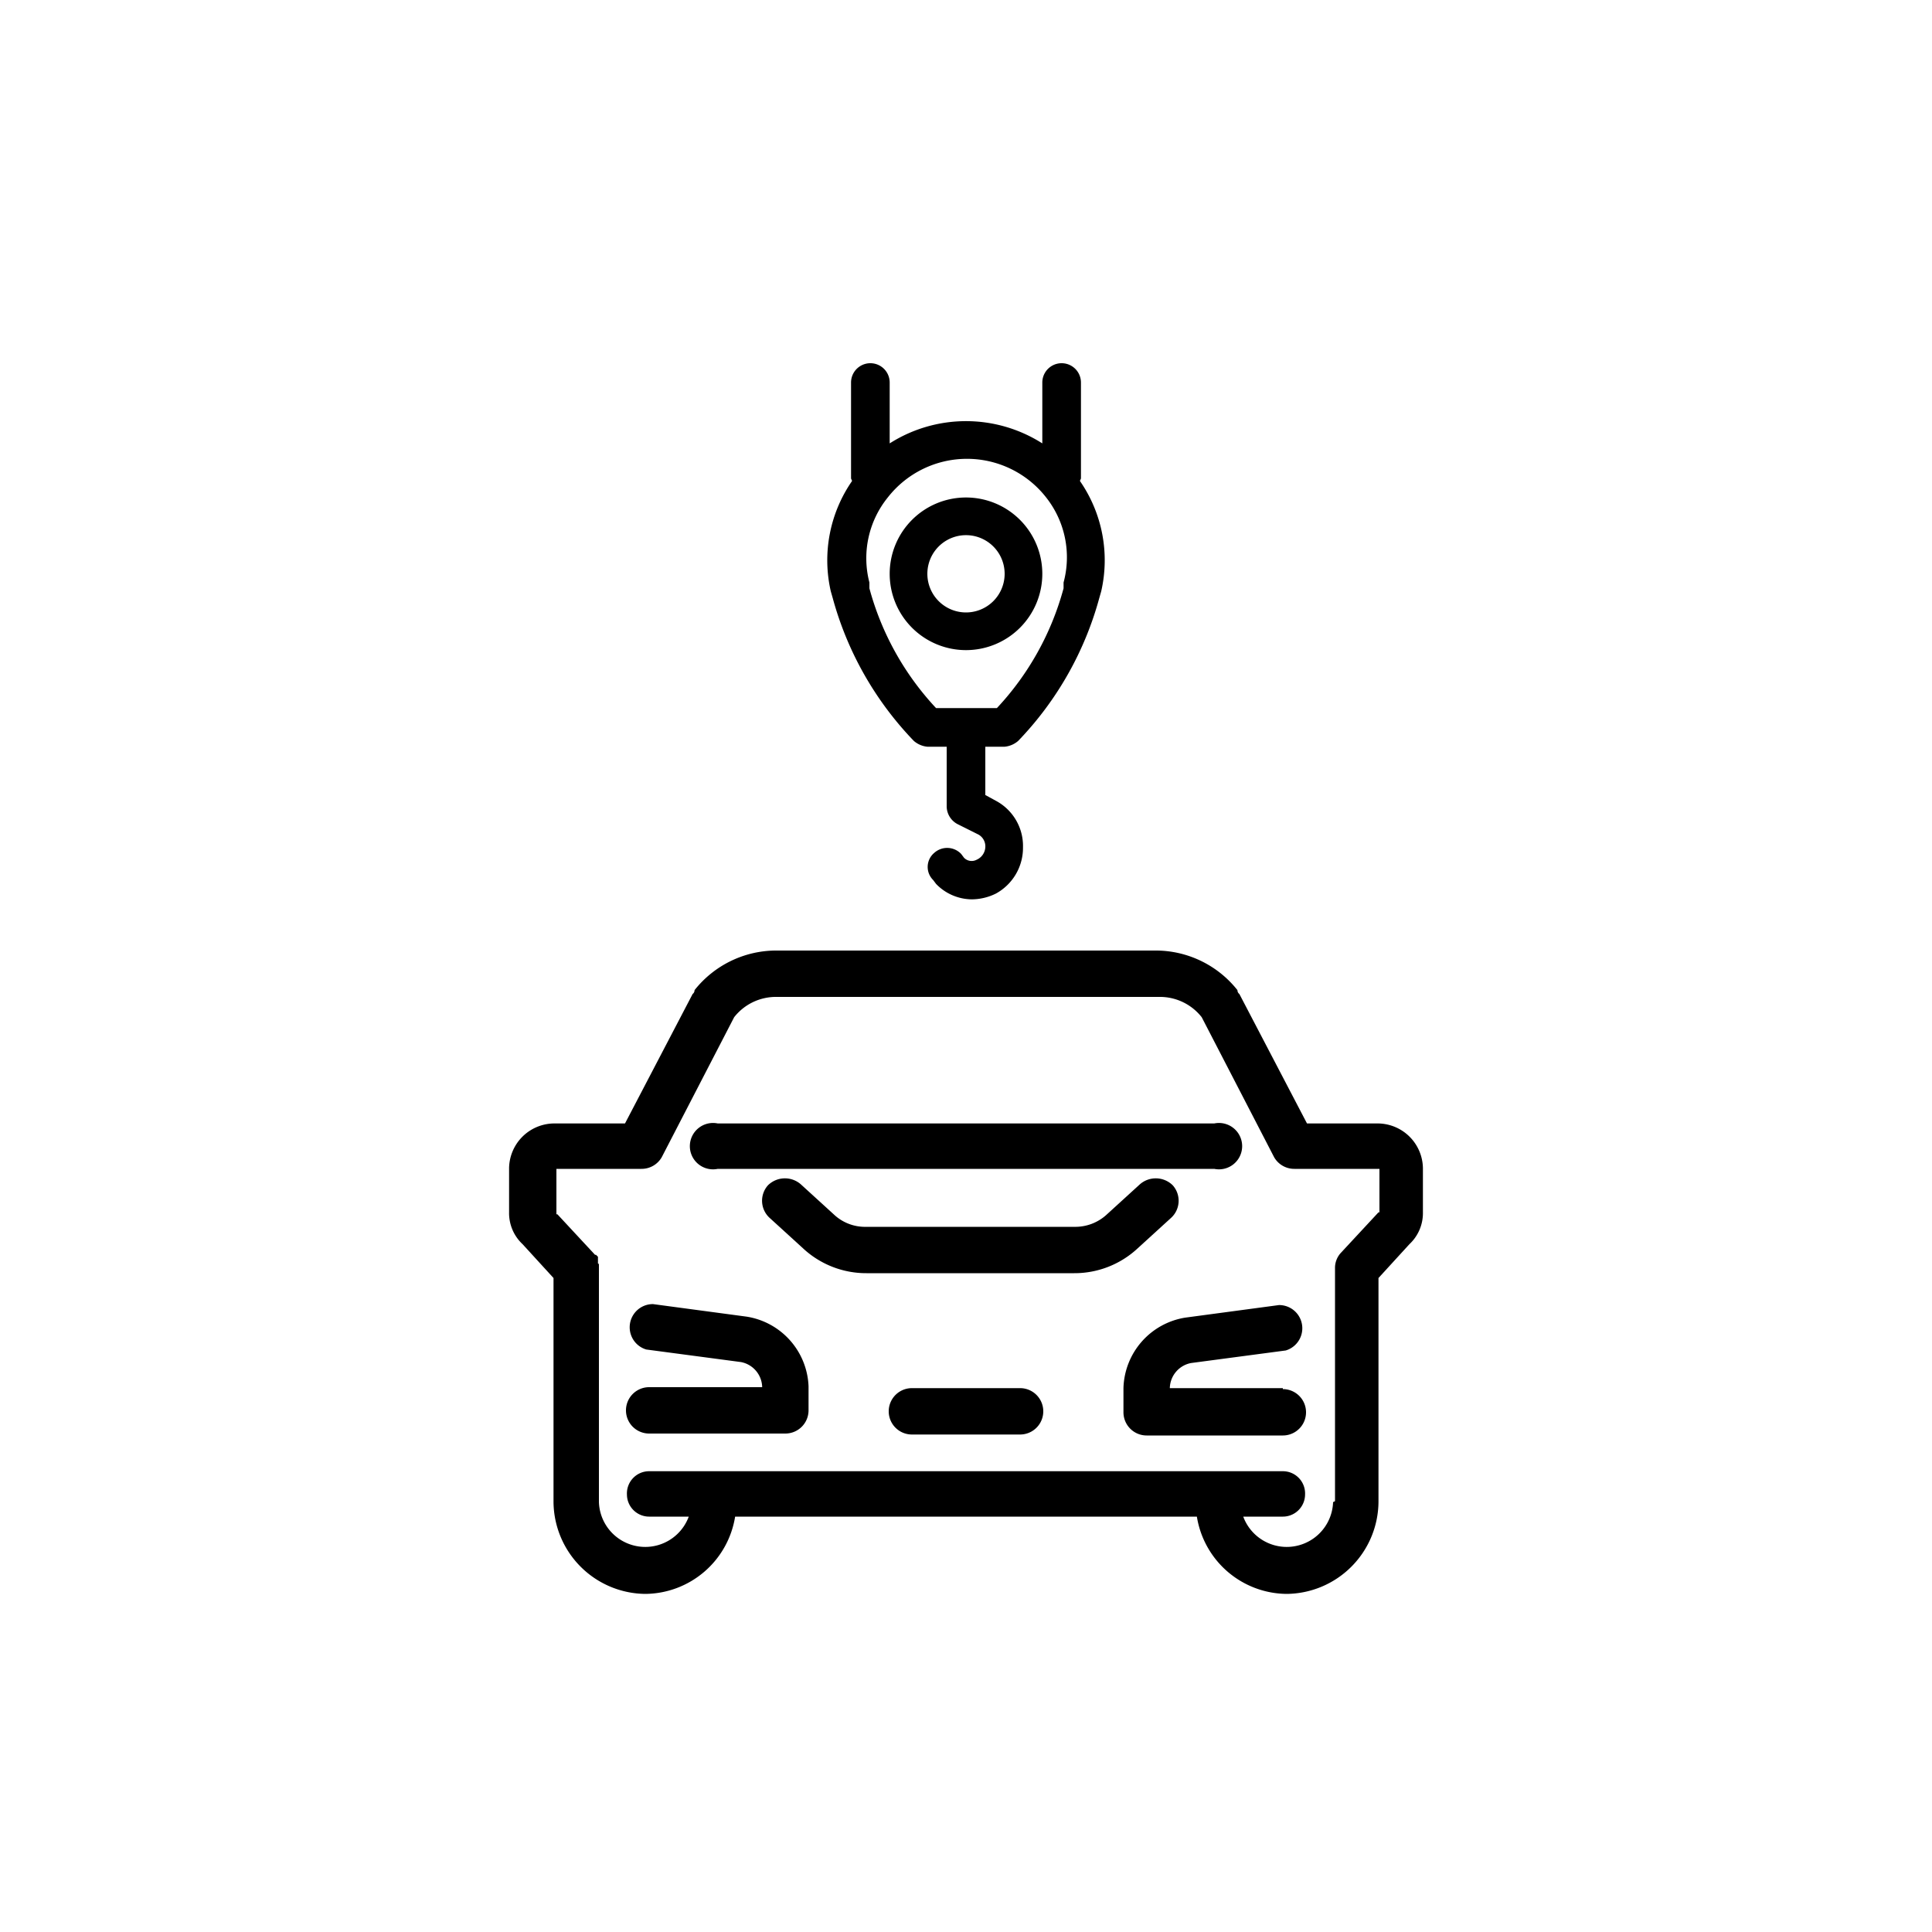 <svg xmlns="http://www.w3.org/2000/svg" width="200" height="200" viewBox="0 0 200 200"><path d="M121.2,126.1a2.4,2.4,0,0,0,.2-3.4,2.5,2.5,0,0,0-3.4-.1l-3.4,3.1a4.8,4.8,0,0,1-3.4,1.3H89.7a4.7,4.7,0,0,1-3.4-1.3l-3.4-3.1a2.5,2.5,0,0,0-3.4.1,2.4,2.4,0,0,0,.2,3.4l3.4,3.1a9.6,9.6,0,0,0,6.6,2.6h21.5a9.6,9.6,0,0,0,6.6-2.6Z"/><path d="M132.8,143.7H121.1a2.7,2.7,0,0,1,2.2-2.6l9.8-1.3a2.4,2.4,0,0,0-.7-4.7l-9.7,1.3a7.6,7.6,0,0,0-6.4,7.3v2.5a2.4,2.4,0,0,0,2.4,2.4h14.1a2.4,2.4,0,0,0,0-4.8Z"/><path d="M77.3,136.3,67.6,135a2.4,2.4,0,0,0-.7,4.7l9.8,1.3a2.7,2.7,0,0,1,2.2,2.6H67.2a2.4,2.4,0,0,0,0,4.8H81.3a2.4,2.4,0,0,0,2.4-2.4v-2.5A7.6,7.6,0,0,0,77.3,136.3Z"/><path d="M142.7,116.3h-7.4l-7-13.4a.5.5,0,0,1-.2-.4,10.8,10.8,0,0,0-8.3-4.1H80.2a10.8,10.8,0,0,0-8.3,4.1.5.5,0,0,1-.2.4l-7,13.4H57.3a4.7,4.7,0,0,0-4.6,4.6v4.6a4.4,4.4,0,0,0,1.4,3.3l3.2,3.5v23.2a9.6,9.6,0,0,0,9.5,9.5,9.5,9.5,0,0,0,9.3-8h47.8a9.5,9.5,0,0,0,9.3,8,9.6,9.6,0,0,0,9.5-9.5V132.3l3.2-3.5a4.4,4.4,0,0,0,1.4-3.3v-4.6A4.7,4.7,0,0,0,142.7,116.3ZM138,155.5a4.8,4.8,0,0,1-9.3,1.5h4.1a2.3,2.3,0,0,0,2.3-2.3,2.3,2.3,0,0,0-2.3-2.4H67.2a2.3,2.3,0,0,0-2.3,2.4,2.3,2.3,0,0,0,2.3,2.3h4.1a4.8,4.8,0,0,1-9.3-1.5V131c0-.1,0-.2-.1-.2v-.7l-.2-.2h-.1l-3.9-4.2h-.1V121h8.8a2.4,2.4,0,0,0,2.1-1.2l7.5-14.5a5.5,5.5,0,0,1,4.4-2.1h39.6a5.5,5.5,0,0,1,4.4,2.1l7.5,14.5a2.4,2.4,0,0,0,2.1,1.2h8.8v4.5h-.1l-3.9,4.2a2.3,2.3,0,0,0-.6,1.6v24.1Z"/><path d="M105.6,143.7H94.4a2.4,2.4,0,0,0,0,4.8h11.2a2.4,2.4,0,0,0,0-4.8Z"/><path d="M74.3,121h51.4a2.4,2.4,0,1,0,0-4.7H74.3a2.4,2.4,0,1,0,0,4.7Z"/><path d="M100,51.5a7.9,7.9,0,1,0,7.9,7.9A7.9,7.9,0,0,0,100,51.5Zm0,11.9a4,4,0,0,1-4-4,4,4,0,0,1,8,0A4,4,0,0,1,100,63.4Z"/><path d="M111.8,49.8c0-.1.1-.2.1-.3V39.6a2,2,0,1,0-4,0v6.3a14.7,14.7,0,0,0-15.8,0V39.6a2,2,0,1,0-4,0v9.9c0,.1.1.2.1.3A14.4,14.4,0,0,0,86,61.2l.2.7a34.3,34.3,0,0,0,8.4,14.8,2.5,2.5,0,0,0,1.4.6h2v6.2a2.1,2.1,0,0,0,1.1,1.8l2.2,1.1a1.4,1.4,0,0,1,.7,1.3,1.5,1.5,0,0,1-.9,1.3,1.1,1.1,0,0,1-1.3-.2l-.3-.4a2,2,0,0,0-2.8-.1,1.9,1.9,0,0,0-.1,2.8l.3.4a5.2,5.2,0,0,0,3.7,1.6,5.7,5.7,0,0,0,2.5-.6,5.4,5.4,0,0,0,2.8-4.8,5.3,5.3,0,0,0-2.8-4.8l-1.1-.6v-5h2a2.5,2.5,0,0,0,1.4-.6,34.3,34.3,0,0,0,8.4-14.8l.2-.7A14.4,14.4,0,0,0,111.8,49.8Zm-1.7,10.5v.6a29.3,29.3,0,0,1-6.9,12.4H96.9A29.3,29.3,0,0,1,90,60.9v-.6a10,10,0,0,1,1.9-8.8,10.4,10.4,0,0,1,16.4,0A10,10,0,0,1,110.1,60.3Z"/></svg>